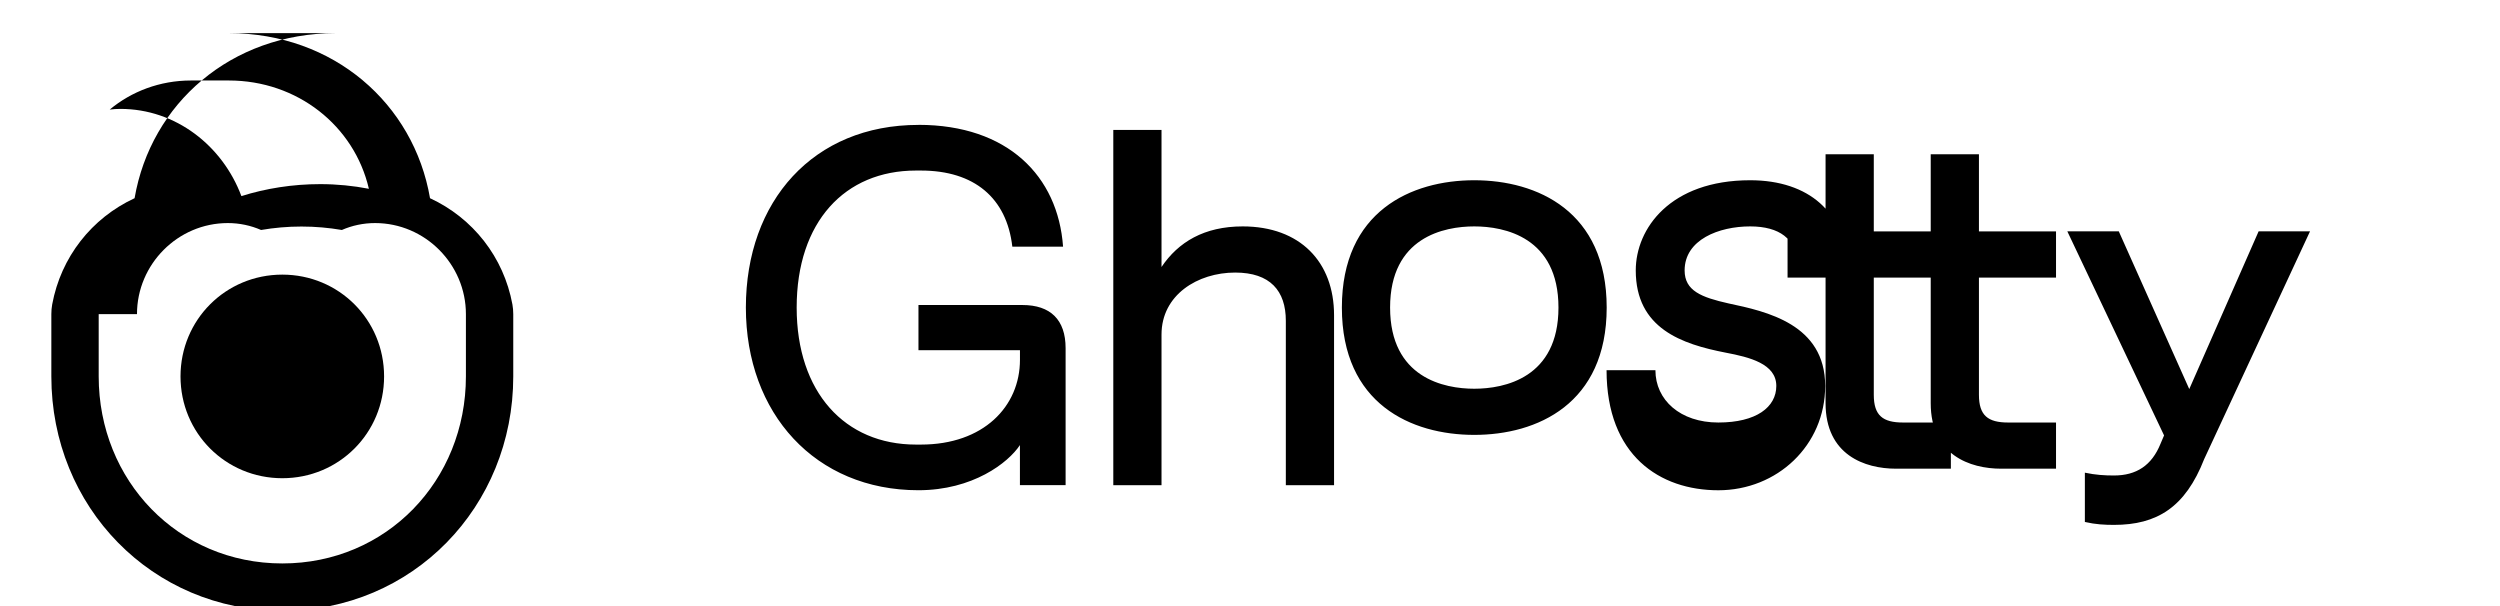 <svg width="132" height="32" viewBox="0 0 132 32" fill="none" xmlns="http://www.w3.org/2000/svg">
<g clip-path="url(#clip0_8215_221)">
<path d="M48.495 6.592C53.209 6.592 55.863 9.298 56.13 13.023H53.451C53.155 10.451 51.441 9.005 48.628 9.005H48.361C44.61 9.005 42.064 11.71 42.064 16.239C42.064 20.715 44.61 23.474 48.361 23.474H48.628C51.924 23.474 53.854 21.465 53.854 18.998V18.49H48.495V16.105H53.987C55.462 16.105 56.264 16.881 56.264 18.382V25.616H53.852V23.5C53.235 24.437 51.359 25.884 48.492 25.884C43.053 25.884 39.382 21.837 39.382 16.239C39.382 10.613 42.946 6.595 48.492 6.595L48.495 6.592ZM58.782 6.862H61.328V14.097C62.211 12.784 63.578 11.954 65.615 11.954C68.642 11.954 70.438 13.829 70.438 16.642V25.619H67.892V16.938C67.892 15.355 67.066 14.391 65.217 14.391C63.234 14.391 61.328 15.573 61.328 17.663V25.619H58.782V6.862ZM73.397 16.239C73.397 12.516 76.257 11.954 77.84 11.954C79.428 11.954 82.287 12.516 82.287 16.239C82.287 19.958 79.428 20.525 77.84 20.525C76.257 20.525 73.397 19.958 73.397 16.239ZM70.851 16.239C70.851 21.329 74.52 22.962 77.84 22.962C81.159 22.962 84.833 21.329 84.833 16.239C84.833 11.149 81.159 9.517 77.84 9.517C74.52 9.517 70.851 11.149 70.851 16.239ZM87.406 19.546C87.406 21.122 88.719 22.309 90.728 22.309C92.735 22.309 93.789 21.497 93.789 20.377C93.789 19.205 92.368 18.858 91.125 18.622C88.805 18.171 86.368 17.349 86.368 14.278C86.368 12.067 88.187 9.517 92.41 9.517C95.55 9.517 97.419 11.285 97.419 13.857H94.845C94.845 12.624 93.954 11.954 92.41 11.954C90.761 11.954 88.948 12.652 88.948 14.278C88.948 15.352 89.83 15.698 91.27 16.021C93.274 16.446 96.369 17.116 96.369 20.377C96.369 23.521 93.832 25.886 90.728 25.886C87.647 25.886 84.826 24.06 84.826 19.546H87.406ZM98.936 12.217H103.006V14.656H98.936V20.847C98.936 21.944 99.417 22.309 100.481 22.309H103.006V24.747H100.107C98.467 24.747 96.39 24.029 96.39 21.289V14.656H94.383V12.217H96.39V8.145H98.936V12.217ZM104.488 12.217H108.558V14.656H104.488V20.847C104.488 21.944 104.968 22.309 106.033 22.309H108.558V24.747H105.659C104.019 24.747 101.942 24.029 101.942 21.289V14.656H99.935V12.217H101.942V8.145H104.488V12.217ZM110.081 27.395V24.957C110.642 25.078 111.135 25.106 111.617 25.106C112.801 25.106 113.613 24.576 114.075 23.431L114.263 22.99L109.155 12.215H111.872L115.593 20.543L119.255 12.215H121.969L116.38 24.241C115.382 26.794 113.881 27.714 111.617 27.714C111.135 27.714 110.642 27.69 110.081 27.56V27.395Z" fill="currentColor"/>
<path d="M14.906 14.5C17.896 14.5 20.28 16.884 20.28 19.875C20.28 22.866 17.896 25.25 14.906 25.25C11.915 25.25 9.531 22.866 9.531 19.875C9.531 16.884 11.915 14.5 14.906 14.5Z" fill="currentColor"/>
<path fill-rule="evenodd" clip-rule="evenodd" d="M12.083 1.75C17.606 1.75 21.847 5.469 22.705 10.465C24.968 11.514 26.595 13.572 27.056 16.077C27.085 16.242 27.1 16.412 27.1 16.586V19.875C27.1 26.759 21.79 32.25 14.906 32.25C8.021 32.25 2.711 26.759 2.711 19.875V16.586C2.711 16.412 2.726 16.242 2.755 16.077C3.217 13.572 4.843 11.514 7.106 10.465C7.964 5.469 12.205 1.75 17.728 1.75H12.083ZM12.083 4.25C15.698 4.25 18.704 6.638 19.477 9.968C18.649 9.808 17.791 9.722 16.911 9.722C15.442 9.722 14.039 9.948 12.745 10.354C11.752 7.698 9.283 5.75 6.361 5.75C6.168 5.75 5.979 5.762 5.793 5.786C6.939 4.829 8.443 4.25 10.083 4.25H12.083ZM5.211 16.586V19.875C5.211 25.379 9.402 29.75 14.906 29.75C20.409 29.75 24.6 25.379 24.6 19.875V16.586C24.6 13.95 22.441 11.778 19.806 11.778C19.182 11.778 18.587 11.908 18.05 12.143C17.361 12.025 16.648 11.961 15.917 11.961C15.185 11.961 14.472 12.025 13.784 12.143C13.246 11.908 12.651 11.778 12.028 11.778C9.392 11.778 7.233 13.95 7.233 16.586H5.211Z" fill="currentColor"/>
</g>
<defs>
<clipPath id="clip0_8215_221">
<rect width="132" height="32" fill="white"/>
</clipPath>
</defs>
</svg>